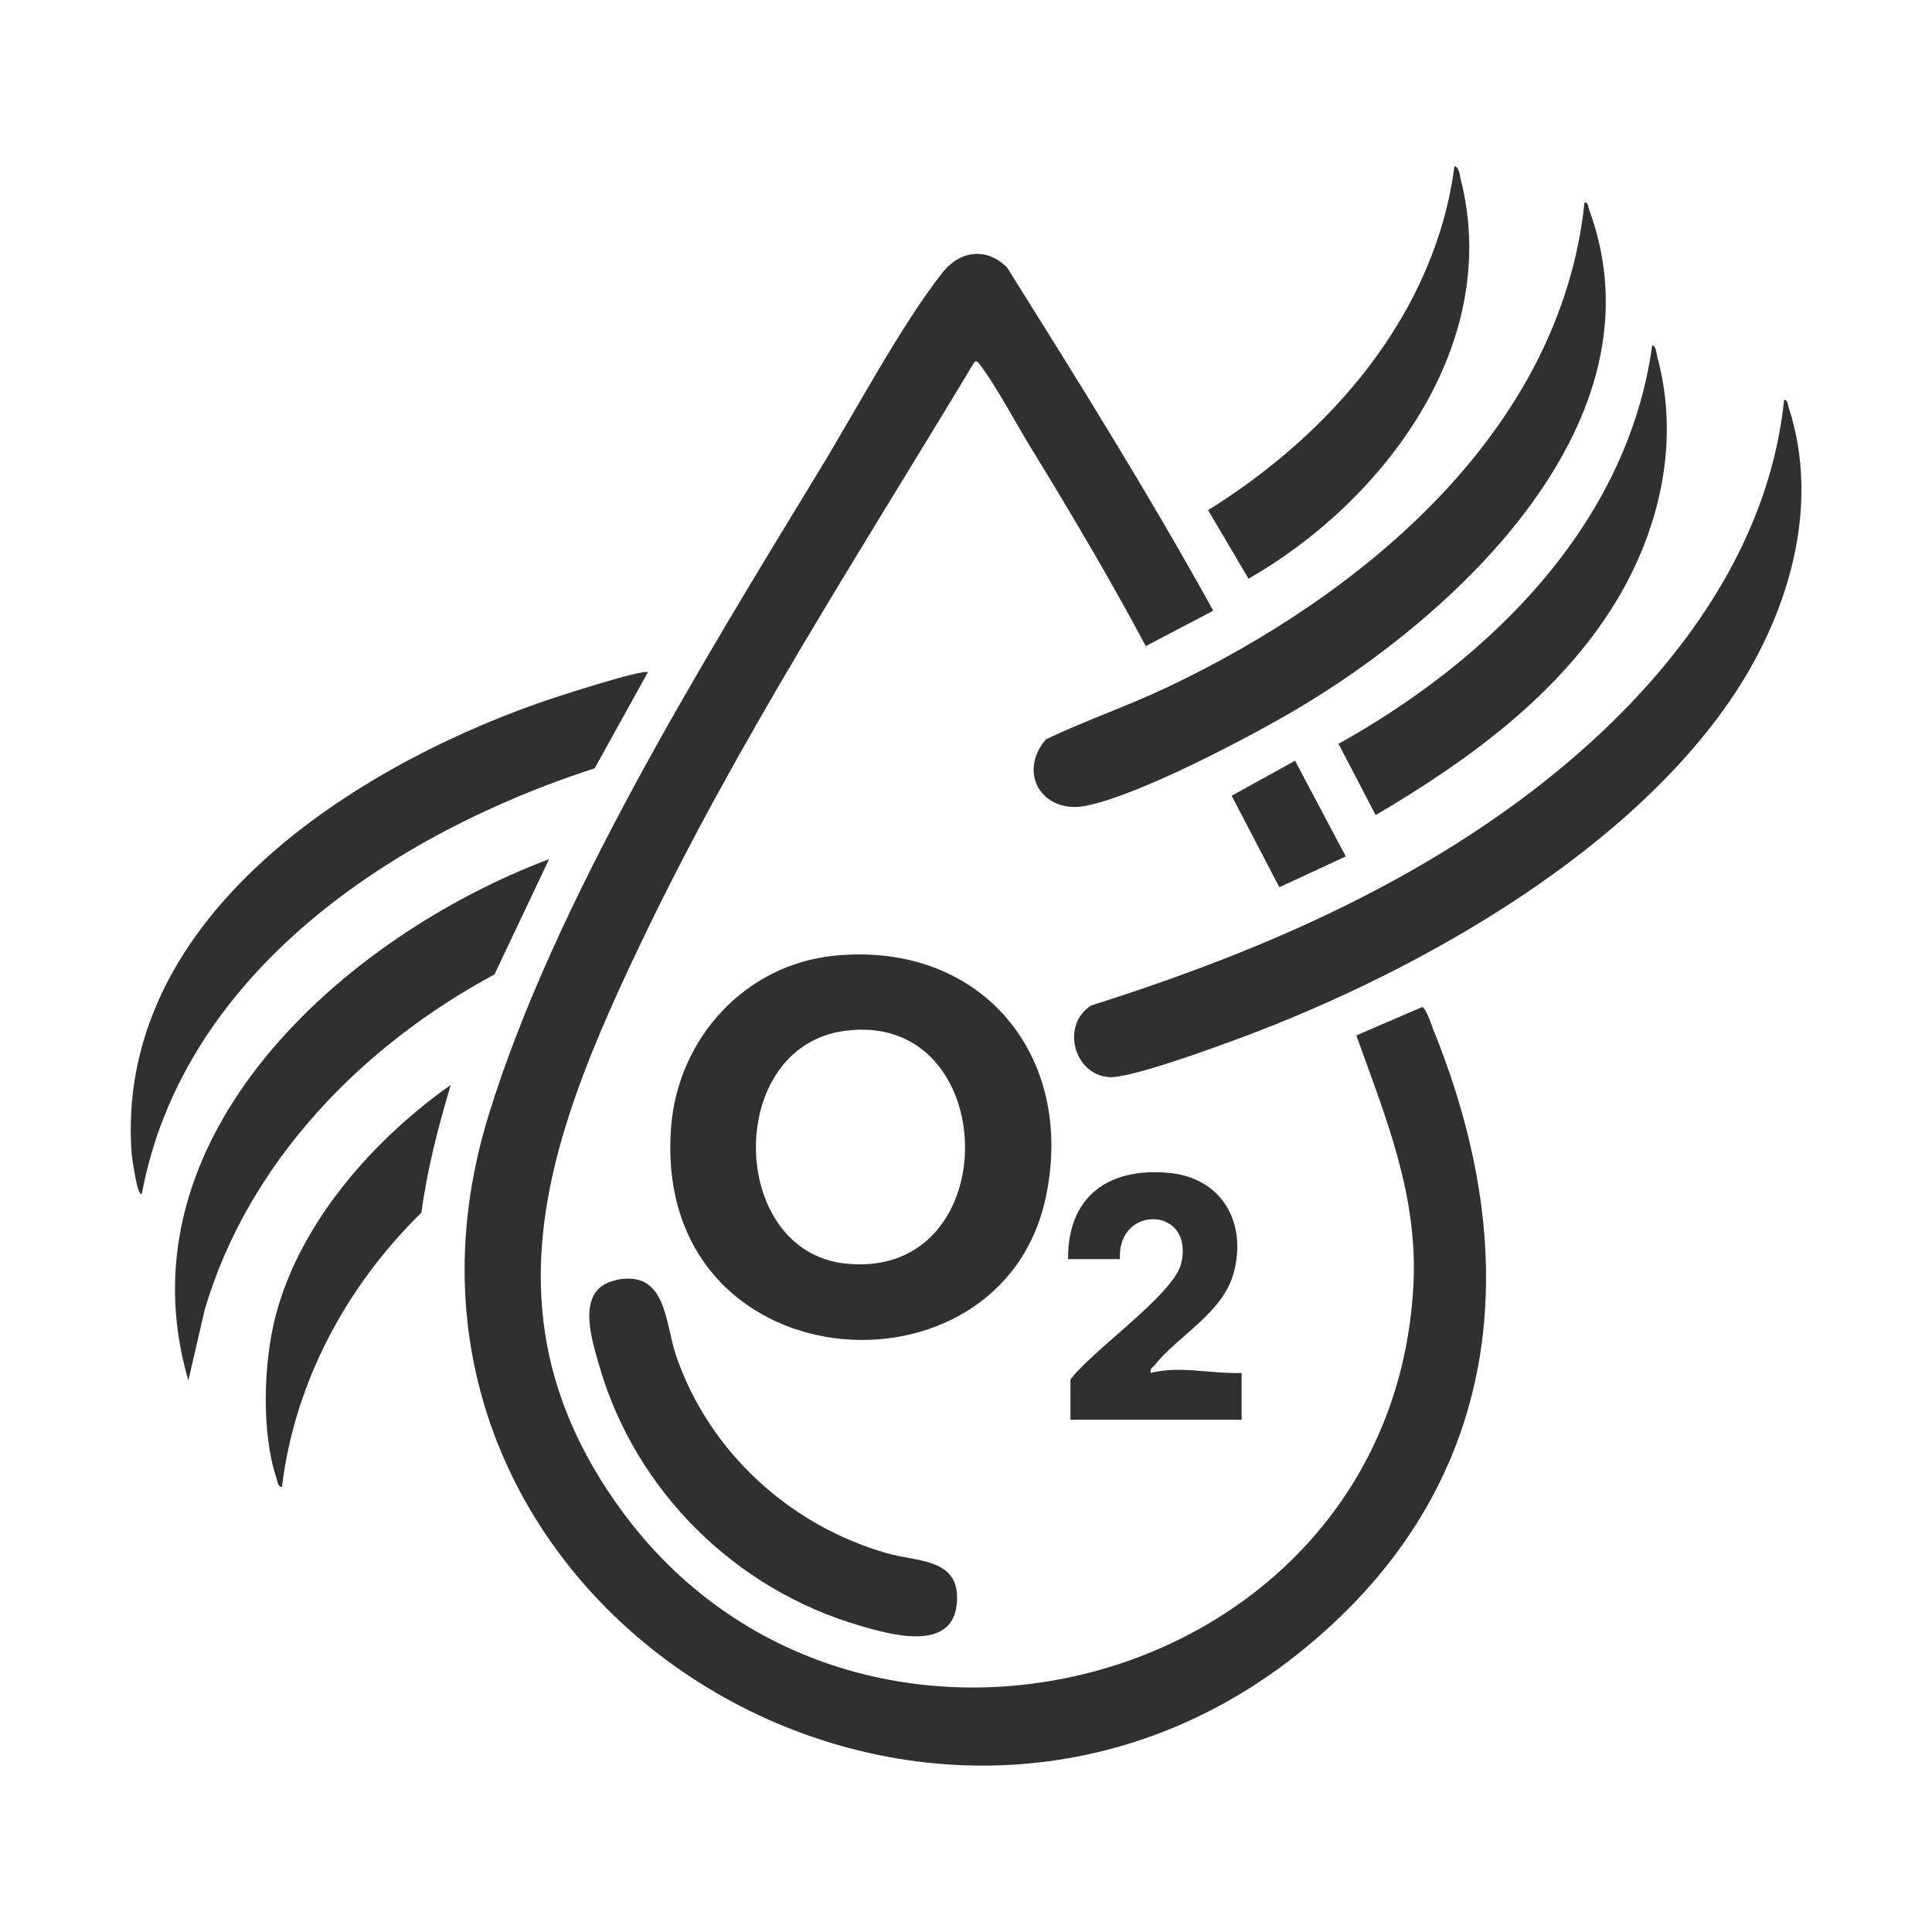 <svg viewBox="0 0 64 64" xmlns="http://www.w3.org/2000/svg" data-name="Layer 1" id="Layer_1">
  <defs>
    <style>
      .cls-1 {
        fill: #303030;
      }
    </style>
  </defs>
  <path d="M37.96,21.41c-1.2-2.25-2.5-4.44-3.83-6.61-.5-.82-1.08-1.92-1.63-2.67-.07-.09-.16-.25-.25-.09-3.8,6.32-7.85,12.55-11.03,19.22-3.03,6.35-5.29,12.34-.68,18.71,7.77,10.75,25.56,6.05,26.28-7.38.16-2.99-.91-5.56-1.89-8.29l2.18-.94c.13.03.31.59.37.75,3.09,7.59,2.32,15.08-4.23,20.47-12.64,10.41-32.01-1.52-27.07-17.62,2.16-7.03,7.08-15,10.92-21.31,1.22-1.99,2.73-4.85,4.12-6.62.58-.73,1.46-.85,2.14-.17,2.35,3.75,4.7,7.51,6.83,11.37l-2.23,1.17Z" class="cls-1"></path>
  <path d="M27.63,31.66c4.85-.49,8,3.28,7.02,7.97-1.47,7.07-13.06,6.22-12.42-2.28.22-2.94,2.44-5.39,5.4-5.69ZM27.97,34.15c-3.97.54-3.86,7.32.06,7.71,5.35.54,5.17-8.43-.06-7.71Z" class="cls-1"></path>
  <path d="M59.1,13.25c.12-.02.12.15.15.24,1.09,3.34-.04,6.97-1.97,9.76-3.65,5.27-10.77,9.19-16.7,11.32-.74.27-3.23,1.17-3.86,1.11-1.15-.1-1.58-1.72-.58-2.37,4.84-1.53,9.59-3.5,13.74-6.46,4.5-3.2,8.63-7.88,9.22-13.6Z" class="cls-1"></path>
  <path d="M52.49,6.71c.12-.02.12.14.15.23,2.58,6.98-4.39,13.44-9.75,16.59-1.62.95-5.14,2.8-6.9,3.16-1.46.3-2.3-1.09-1.34-2.2,1.32-.63,2.71-1.1,4.03-1.73,6.47-3.07,13.02-8.48,13.81-16.06Z" class="cls-1"></path>
  <path d="M21.46,22.27l-1.76,3.18c-6.65,2.15-13.63,6.76-15,14.09-.14.17-.33-1.2-.34-1.33-.56-7.67,7.1-12.66,13.45-14.91.44-.16,3.49-1.15,3.65-1.03Z" class="cls-1"></path>
  <path d="M18.19,28.46l-1.81,3.82c-4.4,2.36-8.17,6.24-9.6,11.11l-.54,2.34c-2.36-8.06,5.16-14.71,11.95-17.27Z" class="cls-1"></path>
  <path d="M20.4,42.4c1.7-.35,1.62,1.42,2,2.52,1.09,3.17,3.76,5.61,6.97,6.53,1.05.3,2.5.16,2.32,1.72s-2.21.97-3.18.69c-4.15-1.2-7.46-4.47-8.66-8.62-.25-.88-.81-2.55.55-2.83Z" class="cls-1"></path>
  <path d="M54.72,11.44c.14,0,.15.27.18.38.76,2.81.09,5.72-1.4,8.16-1.87,3.05-4.9,5.24-7.93,7.02l-1.23-2.36c5.01-2.79,9.57-7.26,10.39-13.19Z" class="cls-1"></path>
  <path d="M48.19,5.51c.15.02.17.32.2.44,1.38,5.44-2.54,10.65-7.03,13.22l-1.34-2.27c4.07-2.53,7.52-6.5,8.16-11.39Z" class="cls-1"></path>
  <path d="M35.38,41.69c0-2.06,1.33-3.01,3.31-2.84,1.77.15,2.63,1.63,2.18,3.31-.36,1.34-1.85,2.09-2.62,3.06-.07.09-.17.11-.13.26.98-.25,2.01.04,3.01,0v1.55h-5.67v-1.33c.69-.94,3.4-2.81,3.66-3.82.49-1.91-2.12-2.01-2.02-.17h-1.72Z" class="cls-1"></path>
  <path d="M9.34,49.26c-.16-.03-.14-.18-.18-.29-.51-1.51-.43-3.85-.03-5.38.81-3.1,3.24-5.84,5.8-7.65-.41,1.39-.78,2.79-.97,4.23-2.48,2.43-4.2,5.61-4.62,9.09Z" class="cls-1"></path>
  <polygon points="44.58 28.37 42.38 29.39 40.8 26.36 42.9 25.2 44.58 28.37" class="cls-1"></polygon>
</svg>